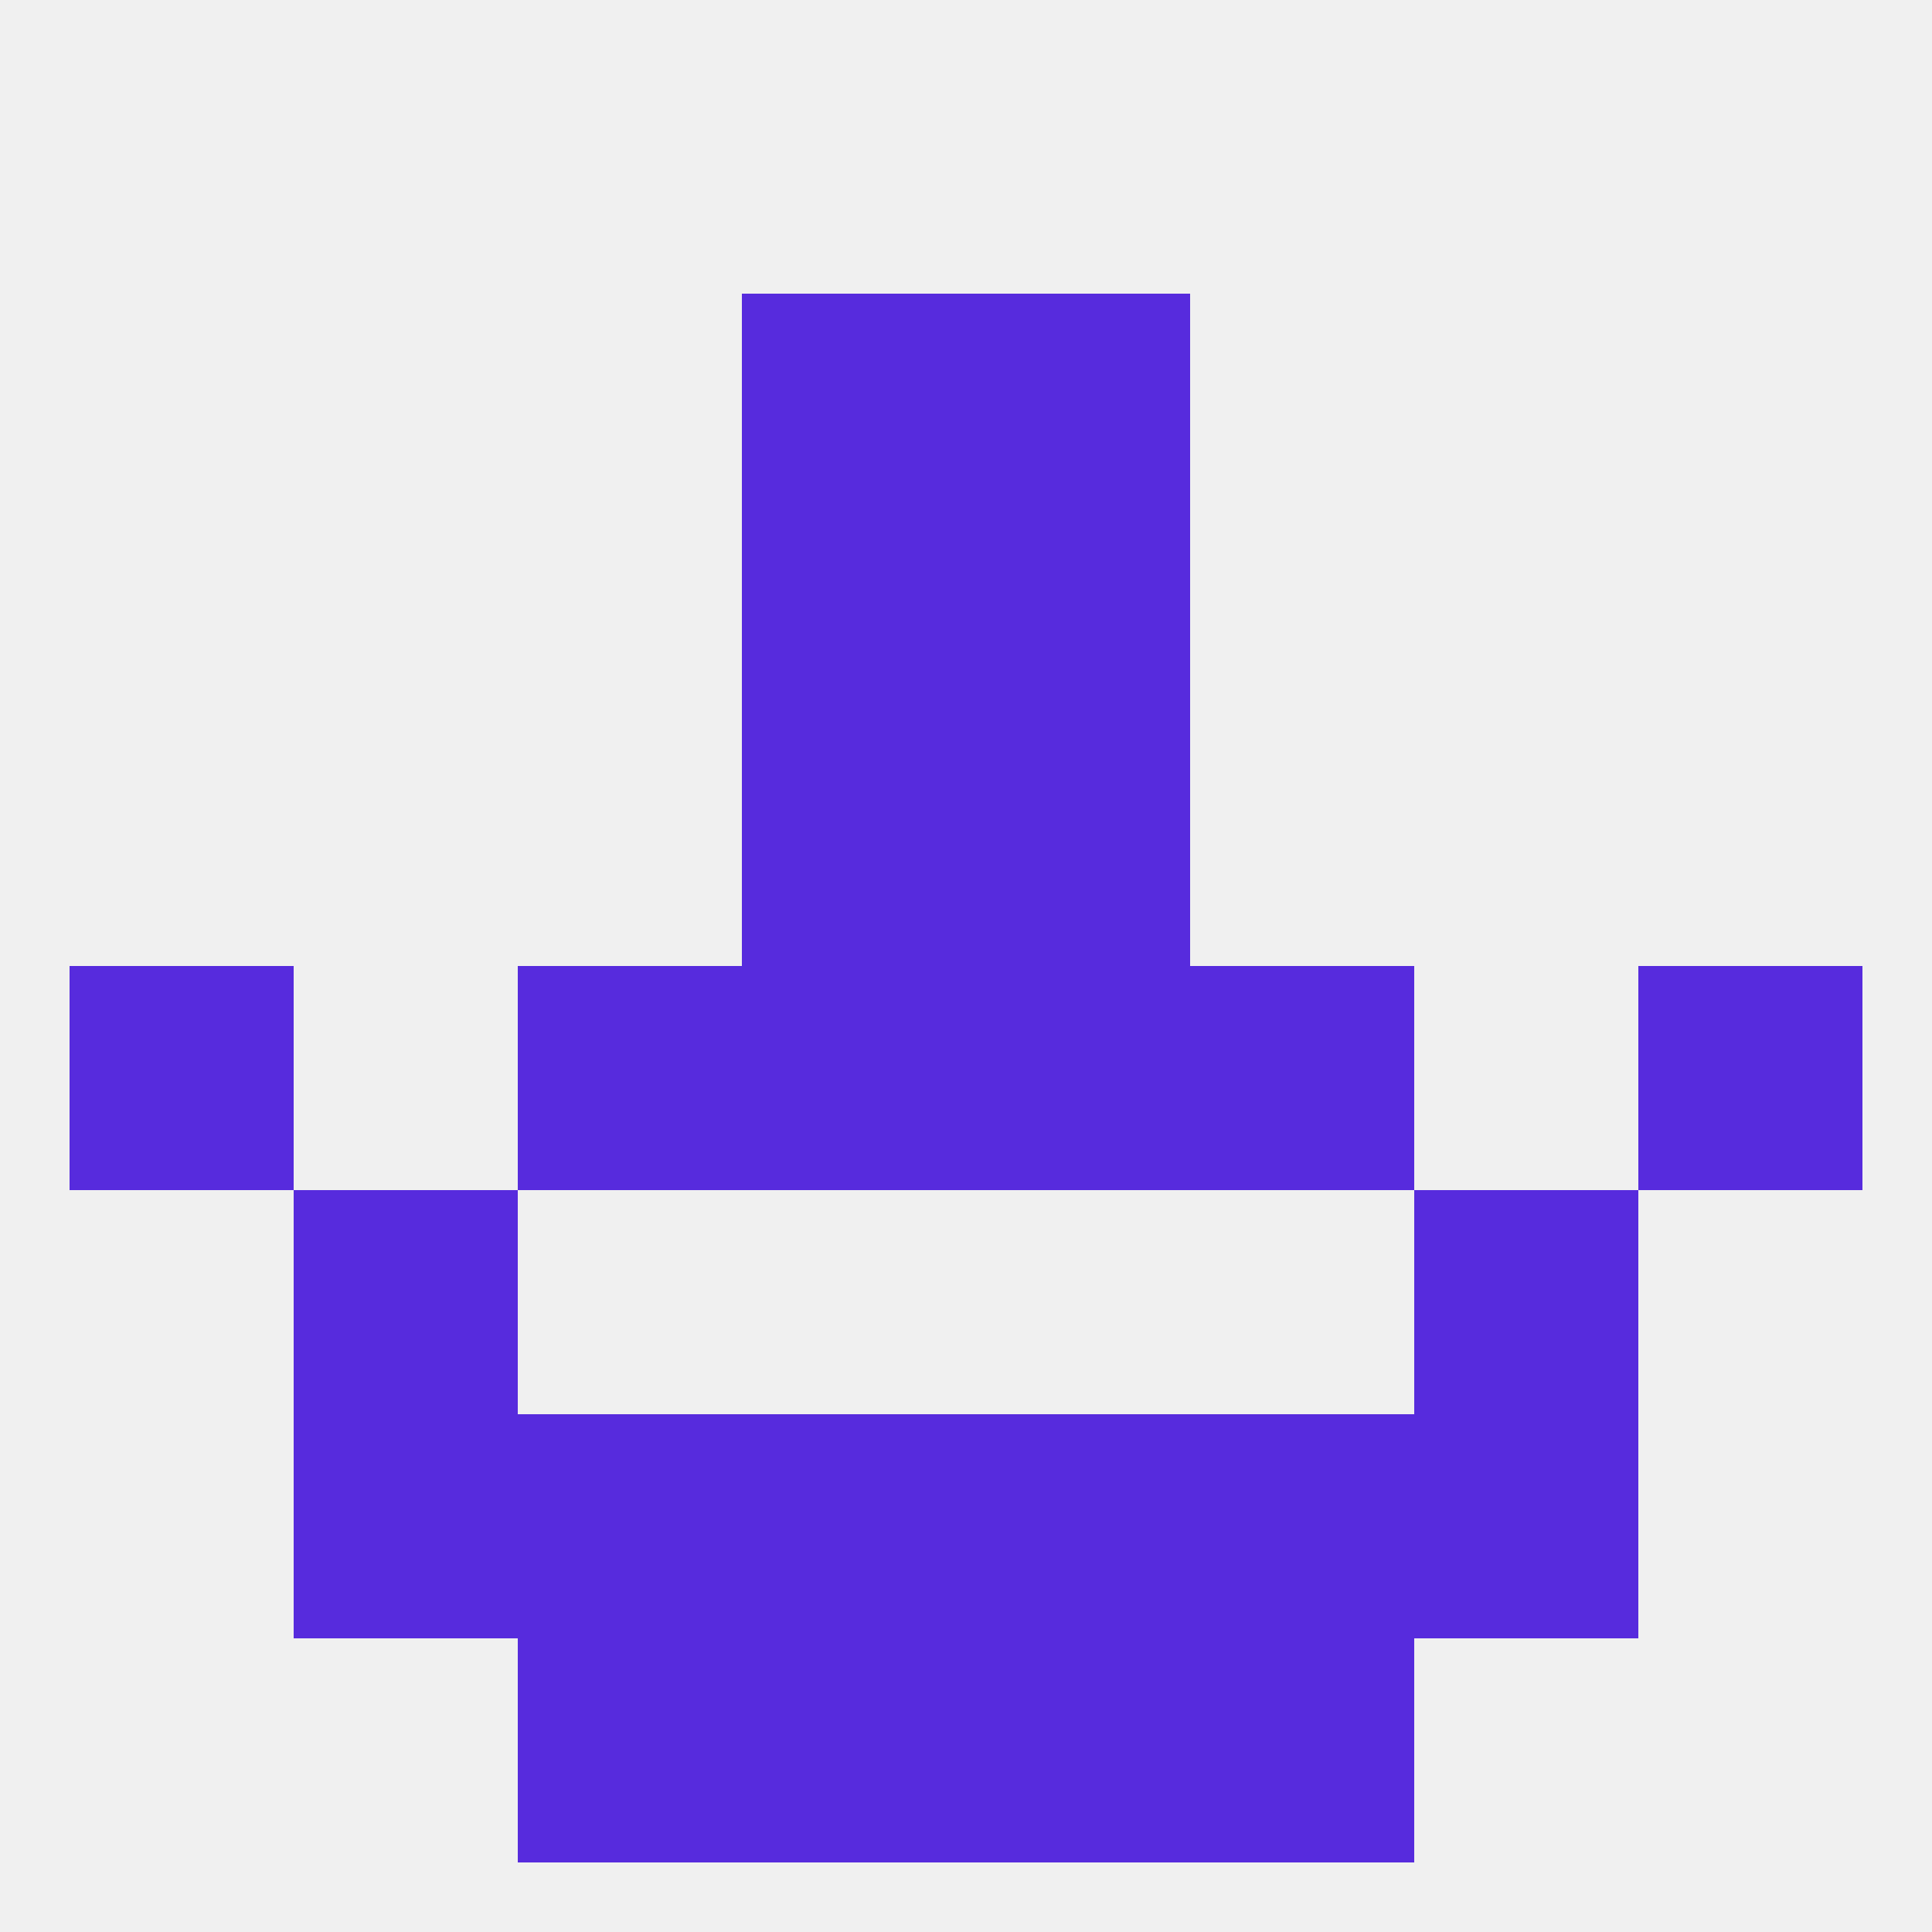 
<!--   <?xml version="1.0"?> -->
<svg version="1.1" baseprofile="full" xmlns="http://www.w3.org/2000/svg" xmlns:xlink="http://www.w3.org/1999/xlink" xmlns:ev="http://www.w3.org/2001/xml-events" width="250" height="250" viewBox="0 0 250 250" >
	<rect width="100%" height="100%" fill="rgba(240,240,240,255)"/>

	<rect x="183" y="154" width="29" height="29" fill="rgba(87,43,221,255)"/>
	<rect x="38" y="154" width="29" height="29" fill="rgba(87,43,221,255)"/>
	<rect x="38" y="183" width="29" height="29" fill="rgba(87,43,221,255)"/>
	<rect x="183" y="183" width="29" height="29" fill="rgba(87,43,221,255)"/>
	<rect x="67" y="183" width="29" height="29" fill="rgba(87,43,221,255)"/>
	<rect x="154" y="183" width="29" height="29" fill="rgba(87,43,221,255)"/>
	<rect x="96" y="183" width="29" height="29" fill="rgba(87,43,221,255)"/>
	<rect x="125" y="183" width="29" height="29" fill="rgba(87,43,221,255)"/>
	<rect x="67" y="212" width="29" height="29" fill="rgba(87,43,221,255)"/>
	<rect x="154" y="212" width="29" height="29" fill="rgba(87,43,221,255)"/>
	<rect x="96" y="212" width="29" height="29" fill="rgba(87,43,221,255)"/>
	<rect x="125" y="212" width="29" height="29" fill="rgba(87,43,221,255)"/>
	<rect x="125" y="38" width="29" height="29" fill="rgba(87,43,221,255)"/>
	<rect x="96" y="38" width="29" height="29" fill="rgba(87,43,221,255)"/>
	<rect x="125" y="67" width="29" height="29" fill="rgba(87,43,221,255)"/>
	<rect x="96" y="67" width="29" height="29" fill="rgba(87,43,221,255)"/>
	<rect x="9" y="125" width="29" height="29" fill="rgba(87,43,221,255)"/>
	<rect x="212" y="125" width="29" height="29" fill="rgba(87,43,221,255)"/>
	<rect x="67" y="125" width="29" height="29" fill="rgba(87,43,221,255)"/>
	<rect x="154" y="125" width="29" height="29" fill="rgba(87,43,221,255)"/>
	<rect x="96" y="125" width="29" height="29" fill="rgba(87,43,221,255)"/>
	<rect x="125" y="125" width="29" height="29" fill="rgba(87,43,221,255)"/>
	<rect x="96" y="96" width="29" height="29" fill="rgba(87,43,221,255)"/>
	<rect x="125" y="96" width="29" height="29" fill="rgba(87,43,221,255)"/>
</svg>